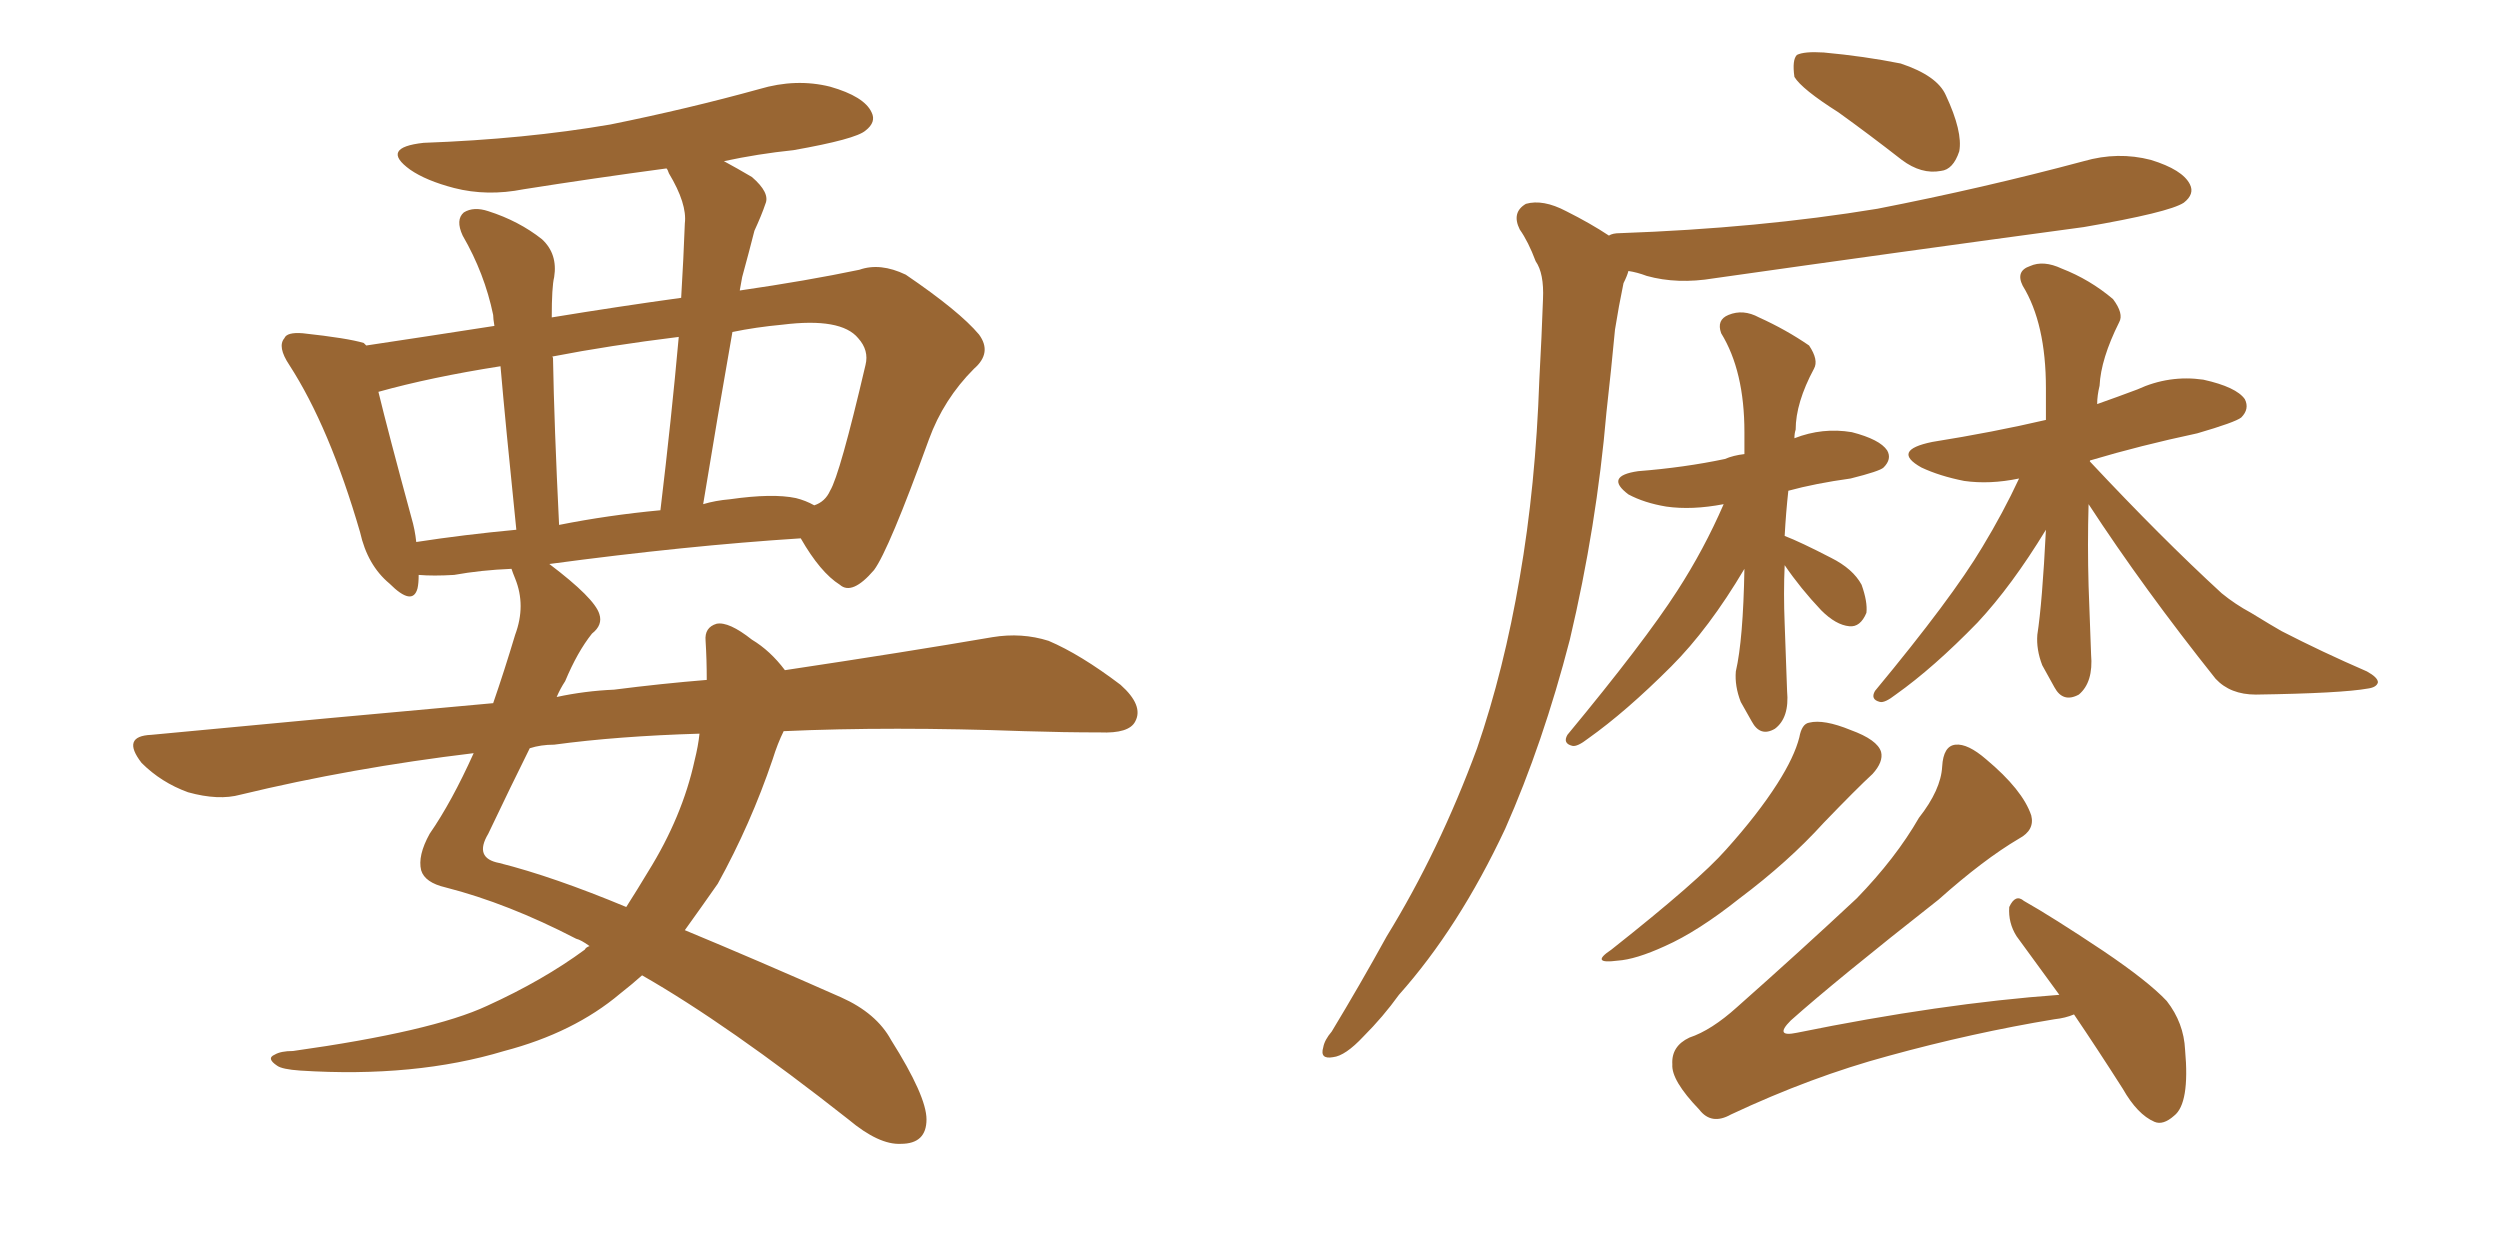 <svg xmlns="http://www.w3.org/2000/svg" xmlns:xlink="http://www.w3.org/1999/xlink" width="300" height="150"><path fill="#996633" padding="10" d="M94.04 87.74L94.04 87.74Q93.31 89.21 92.72 91.11L92.72 91.11Q90.09 98.88 86.13 106.05L86.13 106.05Q84.08 108.98 82.18 111.62L82.18 111.62Q90.67 115.14 100.93 119.68L100.93 119.68Q105.18 121.58 106.93 124.80L106.93 124.80Q111.18 131.54 111.18 134.33L111.18 134.33Q111.18 137.26 108.11 137.26L108.11 137.26Q105.47 137.40 101.81 134.33L101.81 134.33Q87.30 122.90 77.05 117.04L77.05 117.04Q75.73 118.21 74.41 119.24L74.41 119.24Q68.85 123.93 60.50 126.12L60.50 126.12Q49.80 129.35 36.04 128.47L36.04 128.47Q33.84 128.32 33.25 127.88L33.25 127.88Q31.93 127.00 32.96 126.56L32.96 126.56Q33.69 126.12 35.16 126.12L35.16 126.12Q51.86 123.78 58.45 120.70L58.45 120.70Q65.19 117.63 70.17 113.96L70.17 113.96Q70.31 113.67 70.75 113.53L70.75 113.53Q69.73 112.79 69.14 112.65L69.14 112.65Q60.94 108.40 53.47 106.49L53.47 106.49Q50.98 105.91 50.54 104.44L50.54 104.44Q50.10 102.69 51.56 100.05L51.56 100.05Q54.20 96.24 56.84 90.38L56.84 90.38Q42.19 92.14 28.86 95.36L28.86 95.36Q26.22 96.09 22.56 95.07L22.56 95.07Q19.34 93.90 16.99 91.55L16.99 91.55Q14.50 88.33 18.16 88.18L18.16 88.18Q39.70 86.13 59.18 84.38L59.18 84.38Q60.50 80.57 61.82 76.17L61.82 76.17Q63.13 72.66 61.82 69.43L61.82 69.43Q61.52 68.70 61.38 68.26L61.38 68.26Q57.71 68.41 54.49 68.99L54.49 68.99Q52.00 69.14 50.24 68.99L50.24 68.99Q50.24 70.02 50.10 70.61L50.10 70.61Q49.51 72.80 46.73 70.02L46.73 70.02Q44.09 67.82 43.21 63.87L43.21 63.87Q39.55 51.27 34.72 43.80L34.72 43.80Q33.25 41.60 34.13 40.58L34.13 40.58Q34.42 39.84 36.33 39.99L36.33 39.99Q41.75 40.58 43.65 41.16L43.65 41.16Q43.80 41.31 43.95 41.46L43.95 41.46Q50.83 40.43 59.33 39.11L59.33 39.11Q59.18 38.23 59.18 37.79L59.18 37.79Q58.15 32.81 55.52 28.27L55.52 28.27Q54.64 26.37 55.66 25.49L55.66 25.49Q56.84 24.76 58.59 25.34L58.59 25.34Q62.26 26.51 65.04 28.71L65.04 28.71Q66.94 30.47 66.50 33.25L66.50 33.25Q66.21 34.42 66.21 38.09L66.21 38.09Q74.27 36.77 81.74 35.74L81.74 35.74Q82.03 30.91 82.18 26.81L82.18 26.81Q82.47 24.46 80.27 20.80L80.27 20.80Q80.13 20.36 79.98 20.21L79.98 20.21Q71.19 21.39 62.84 22.71L62.84 22.71Q58.45 23.58 54.49 22.56L54.49 22.56Q51.12 21.68 49.22 20.36L49.22 20.36Q45.56 17.72 50.83 17.14L50.83 17.14Q62.99 16.70 73.24 14.94L73.24 14.94Q82.62 13.04 91.11 10.69L91.11 10.69Q95.51 9.38 99.61 10.40L99.61 10.40Q103.71 11.57 104.59 13.48L104.59 13.48Q105.18 14.65 103.86 15.67L103.86 15.67Q102.69 16.70 95.21 18.02L95.21 18.02Q90.97 18.46 86.87 19.34L86.87 19.34Q88.48 20.21 90.23 21.24L90.23 21.24Q92.43 23.14 91.85 24.46L91.85 24.46Q91.41 25.78 90.53 27.69L90.53 27.69Q89.94 30.03 89.06 33.25L89.06 33.25Q88.92 33.98 88.77 34.86L88.77 34.86Q96.83 33.69 103.13 32.37L103.13 32.37Q105.62 31.49 108.69 32.96L108.69 32.96Q115.14 37.35 117.48 40.14L117.48 40.14Q119.09 42.33 116.89 44.24L116.89 44.24Q113.23 47.90 111.47 52.73L111.47 52.73L111.47 52.73Q106.64 66.06 104.88 68.41L104.88 68.41Q102.25 71.48 100.78 70.17L100.78 70.17Q98.44 68.70 96.09 64.60L96.09 64.60Q82.32 65.48 65.92 67.68L65.92 67.68Q71.34 71.78 71.92 73.68L71.92 73.68Q72.36 75 71.04 76.03L71.04 76.03Q69.29 78.22 67.82 81.74L67.82 81.74Q67.24 82.62 66.80 83.64L66.80 83.64Q70.17 82.91 73.68 82.76L73.68 82.76Q79.39 82.03 84.81 81.59L84.81 81.59Q84.81 79.10 84.67 76.90L84.67 76.90Q84.52 75.29 85.99 74.85L85.99 74.85Q87.45 74.56 90.23 76.76L90.23 76.76Q92.43 78.08 94.19 80.42L94.19 80.42Q108.84 78.22 119.09 76.46L119.09 76.46Q122.61 75.88 125.83 76.90L125.83 76.90Q129.64 78.52 134.47 82.18L134.47 82.18Q137.26 84.67 136.23 86.57L136.23 86.57Q135.50 88.04 131.98 87.89L131.98 87.89Q127.73 87.89 122.90 87.74L122.90 87.74Q106.93 87.16 94.04 87.74ZM66.50 89.36L66.50 89.36Q64.89 89.36 63.57 89.79L63.57 89.79Q61.38 94.19 58.59 100.05L58.59 100.05Q56.84 102.98 59.91 103.56L59.91 103.56Q66.36 105.18 75.15 108.84L75.15 108.84Q76.46 106.79 77.78 104.59L77.78 104.59Q81.88 98.00 83.35 91.26L83.35 91.26Q83.79 89.50 83.94 88.04L83.94 88.04Q74.12 88.33 66.50 89.36ZM95.51 59.77L95.51 59.77Q96.68 60.06 97.71 60.64L97.71 60.64Q99.02 60.21 99.61 58.89L99.61 58.89Q100.78 56.98 103.86 43.80L103.86 43.80Q104.30 42.04 102.98 40.58L102.98 40.58Q100.93 38.09 93.90 38.96L93.90 38.96Q90.67 39.26 87.89 39.84L87.89 39.84Q86.13 49.80 84.38 60.50L84.38 60.50Q85.84 60.06 87.60 59.91L87.60 59.91Q92.72 59.18 95.51 59.77ZM67.09 62.99L67.09 62.99Q72.95 61.82 79.25 61.23L79.25 61.23Q80.57 50.24 81.45 40.43L81.45 40.43Q73.10 41.46 66.36 42.77L66.36 42.77Q66.21 42.77 66.36 42.92L66.36 42.92Q66.50 50.98 67.09 62.99ZM49.95 65.04L49.95 65.04L49.95 65.04Q55.66 64.16 61.96 63.57L61.96 63.57Q60.64 50.68 60.06 43.95L60.06 43.95Q51.71 45.26 45.41 47.02L45.41 47.02Q46.58 51.86 49.37 62.11L49.37 62.11Q49.80 63.57 49.95 65.04ZM220.61 13.48L220.61 13.48Q216.21 10.69 215.33 9.23L215.33 9.23Q215.04 7.18 215.63 6.59L215.63 6.59Q216.50 6.15 218.85 6.30L218.85 6.30Q223.68 6.74 228.08 7.62L228.08 7.62Q232.47 9.08 233.50 11.43L233.50 11.43Q235.55 15.82 235.11 18.16L235.11 18.16Q234.38 20.36 232.91 20.51L232.91 20.51Q230.57 20.95 228.22 19.19L228.22 19.19Q224.27 16.11 220.61 13.48ZM193.07 28.27L193.07 28.27Q193.51 27.98 194.38 27.98L194.38 27.98Q211.08 27.39 225.29 25.05L225.29 25.05Q238.04 22.56 250.05 19.34L250.05 19.34Q254.15 18.16 258.11 19.19L258.11 19.19Q261.91 20.36 262.79 22.12L262.79 22.12Q263.38 23.29 262.06 24.32L262.06 24.32Q260.30 25.49 250.05 27.25L250.05 27.25Q227.34 30.32 205.66 33.40L205.66 33.40Q201.27 34.13 197.61 33.11L197.61 33.11Q196.44 32.67 195.41 32.52L195.41 32.52Q195.26 33.11 194.82 33.98L194.82 33.98Q194.24 36.77 193.80 39.55L193.80 39.55Q193.36 44.24 192.77 49.51L192.77 49.51Q191.60 63.13 188.38 76.76L188.38 76.76Q185.16 89.21 180.62 99.46L180.62 99.46Q175.05 111.33 167.87 119.38L167.87 119.38Q165.97 122.02 163.62 124.37L163.62 124.37Q161.43 126.71 159.96 126.86L159.96 126.86Q158.35 127.15 158.79 125.68L158.79 125.68Q158.94 124.80 159.81 123.78L159.81 123.78Q163.18 118.21 166.41 112.35L166.41 112.35Q172.71 102.10 177.25 89.79L177.25 89.79Q180.47 80.42 182.37 69.29L182.37 69.29Q184.28 58.30 184.72 45.56L184.72 45.56Q185.01 40.28 185.16 35.89L185.16 35.89Q185.30 32.81 184.28 31.35L184.28 31.35Q183.40 29.00 182.37 27.54L182.37 27.54Q181.35 25.49 183.11 24.46L183.11 24.46Q185.16 23.88 187.94 25.34L187.94 25.34Q190.87 26.81 193.07 28.27ZM214.16 67.82L214.16 67.82Q214.01 71.19 214.16 74.85L214.16 74.85Q214.31 78.81 214.45 82.91L214.45 82.91Q214.75 86.13 212.99 87.45L212.99 87.45Q211.23 88.48 210.21 86.57L210.21 86.57Q209.47 85.25 208.89 84.23L208.89 84.23Q208.15 82.32 208.30 80.57L208.30 80.57Q209.18 76.76 209.33 68.26L209.33 68.26Q205.08 75.44 200.54 79.98L200.54 79.98Q195.12 85.40 190.58 88.62L190.58 88.62Q189.26 89.65 188.67 89.50L188.67 89.50Q187.50 89.21 188.09 88.18L188.09 88.18Q197.31 77.05 201.27 70.90L201.27 70.90Q204.49 65.92 206.84 60.50L206.84 60.50Q203.03 61.23 199.95 60.79L199.95 60.79Q197.31 60.35 195.41 59.33L195.41 59.33Q192.48 57.13 196.58 56.54L196.58 56.54Q202.15 56.10 206.98 55.08L206.98 55.08Q208.01 54.64 209.33 54.49L209.33 54.49Q209.33 53.17 209.33 51.86L209.33 51.86Q209.33 44.53 206.54 39.99L206.54 39.99Q205.96 38.38 207.42 37.79L207.42 37.79Q209.18 37.06 211.08 38.09L211.08 38.09Q214.31 39.55 217.09 41.46L217.09 41.46Q218.26 43.21 217.68 44.24L217.68 44.24Q215.48 48.34 215.48 51.56L215.48 51.56Q215.33 52.00 215.33 52.59L215.33 52.59Q218.70 51.27 222.22 51.86L222.22 51.86Q225.59 52.73 226.46 54.05L226.46 54.05Q227.05 55.08 226.03 56.10L226.03 56.10Q225.59 56.54 222.07 57.42L222.07 57.42Q217.82 58.01 214.60 58.89L214.60 58.89Q214.31 61.52 214.16 64.31L214.16 64.31Q216.06 65.04 219.73 66.94L219.73 66.94Q222.36 68.26 223.39 70.17L223.39 70.17Q224.12 72.22 223.97 73.54L223.97 73.54Q223.24 75.29 221.92 75.15L221.92 75.15Q220.31 75 218.55 73.24L218.55 73.24Q216.06 70.61 214.16 67.82ZM250.63 60.50L250.63 60.50Q250.49 65.33 250.63 70.31L250.63 70.31Q250.78 74.41 250.93 78.52L250.93 78.52Q251.22 81.88 249.46 83.35L249.46 83.35Q247.56 84.38 246.53 82.47L246.53 82.47Q245.65 80.86 245.07 79.83L245.07 79.83Q244.34 77.93 244.48 76.17L244.48 76.17Q245.07 72.36 245.51 63.57L245.51 63.57Q241.41 70.31 237.30 74.71L237.30 74.71Q232.03 80.13 227.49 83.35L227.49 83.35Q226.17 84.38 225.59 84.23L225.59 84.23Q224.41 83.94 225 82.91L225 82.91Q234.23 71.78 237.89 65.63L237.89 65.63Q240.38 61.52 242.29 57.42L242.29 57.42Q238.77 58.15 235.69 57.71L235.69 57.71Q232.76 57.13 230.57 56.10L230.57 56.10Q226.90 54.05 231.88 53.03L231.88 53.03Q239.21 51.86 245.51 50.39L245.51 50.39Q245.51 48.49 245.51 46.58L245.51 46.58Q245.51 38.82 242.72 34.28L242.72 34.28Q241.85 32.52 243.60 31.93L243.60 31.93Q245.21 31.20 247.41 32.23L247.41 32.23Q250.78 33.54 253.56 35.89L253.56 35.89Q254.88 37.65 254.30 38.67L254.30 38.67Q252.10 43.07 251.95 46.29L251.95 46.29Q251.66 47.46 251.66 48.49L251.66 48.49Q254.15 47.61 256.49 46.73L256.49 46.73Q260.30 44.97 264.40 45.56L264.40 45.56Q268.36 46.44 269.38 47.90L269.38 47.90Q269.97 49.07 268.95 50.10L268.95 50.10Q268.21 50.68 263.67 52.00L263.67 52.00Q256.79 53.47 250.93 55.22L250.93 55.22Q250.78 55.22 250.78 55.37L250.78 55.37Q259.42 64.60 266.60 71.19L266.60 71.19Q268.21 72.51 270.12 73.54L270.12 73.54Q272.75 75.15 273.78 75.73L273.78 75.73Q278.61 78.22 284.03 80.57L284.03 80.57Q285.35 81.30 285.35 81.88L285.35 81.88Q285.21 82.47 284.18 82.62L284.18 82.62Q280.96 83.20 270.70 83.35L270.70 83.35Q267.63 83.35 265.87 81.45L265.87 81.45Q257.23 70.61 250.63 60.50ZM215.92 88.48L215.92 88.48Q216.21 86.87 217.09 86.72L217.09 86.72Q218.85 86.28 222.07 87.60L222.07 87.60Q225.29 88.77 225.73 90.23L225.73 90.23Q226.03 91.41 224.71 92.87L224.71 92.87Q222.80 94.63 218.85 98.73L218.85 98.73Q214.60 103.42 208.74 107.81L208.74 107.81Q203.76 111.77 199.80 113.53L199.80 113.53Q196.29 115.14 194.09 115.28L194.09 115.28Q190.72 115.72 193.36 113.96L193.36 113.96Q203.91 105.62 207.13 101.95L207.13 101.95Q210.94 97.71 213.28 94.04L213.28 94.04Q215.33 90.82 215.92 88.48ZM248.88 121.73L248.88 121.73L248.88 121.73Q247.85 122.17 246.53 122.31L246.53 122.31Q236.72 123.93 226.61 126.71L226.61 126.71Q217.38 129.20 207.71 133.74L207.71 133.74Q205.37 135.06 203.91 133.15L203.91 133.15Q200.54 129.64 200.68 127.73L200.68 127.73Q200.54 125.54 202.73 124.51L202.73 124.51Q205.37 123.63 208.45 120.85L208.45 120.85Q216.06 114.11 222.80 107.81L222.80 107.81Q227.49 102.98 230.27 98.14L230.27 98.14Q232.91 94.78 233.06 91.99L233.06 91.99Q233.20 89.50 234.67 89.36L234.67 89.36Q236.13 89.21 238.33 91.11L238.33 91.11Q242.72 94.78 243.75 97.85L243.75 97.85Q244.19 99.61 242.29 100.63L242.29 100.63Q238.04 103.13 232.62 107.96L232.62 107.96Q220.31 117.63 214.89 122.46L214.89 122.46Q212.84 124.51 215.63 123.93L215.63 123.93Q232.91 120.41 247.12 119.38L247.12 119.38Q244.34 115.58 241.99 112.35L241.99 112.35Q240.97 110.74 241.11 108.84L241.11 108.84Q241.85 107.23 242.87 108.11L242.87 108.11Q246.24 110.01 252.39 114.11L252.39 114.11Q257.81 117.77 260.01 120.12L260.01 120.12Q262.06 122.75 262.21 125.98L262.21 125.98Q262.79 132.42 260.89 133.89L260.89 133.89Q259.57 135.06 258.54 134.62L258.54 134.62Q256.49 133.74 254.74 130.66L254.74 130.66Q251.66 125.83 248.88 121.73Z"/></svg>